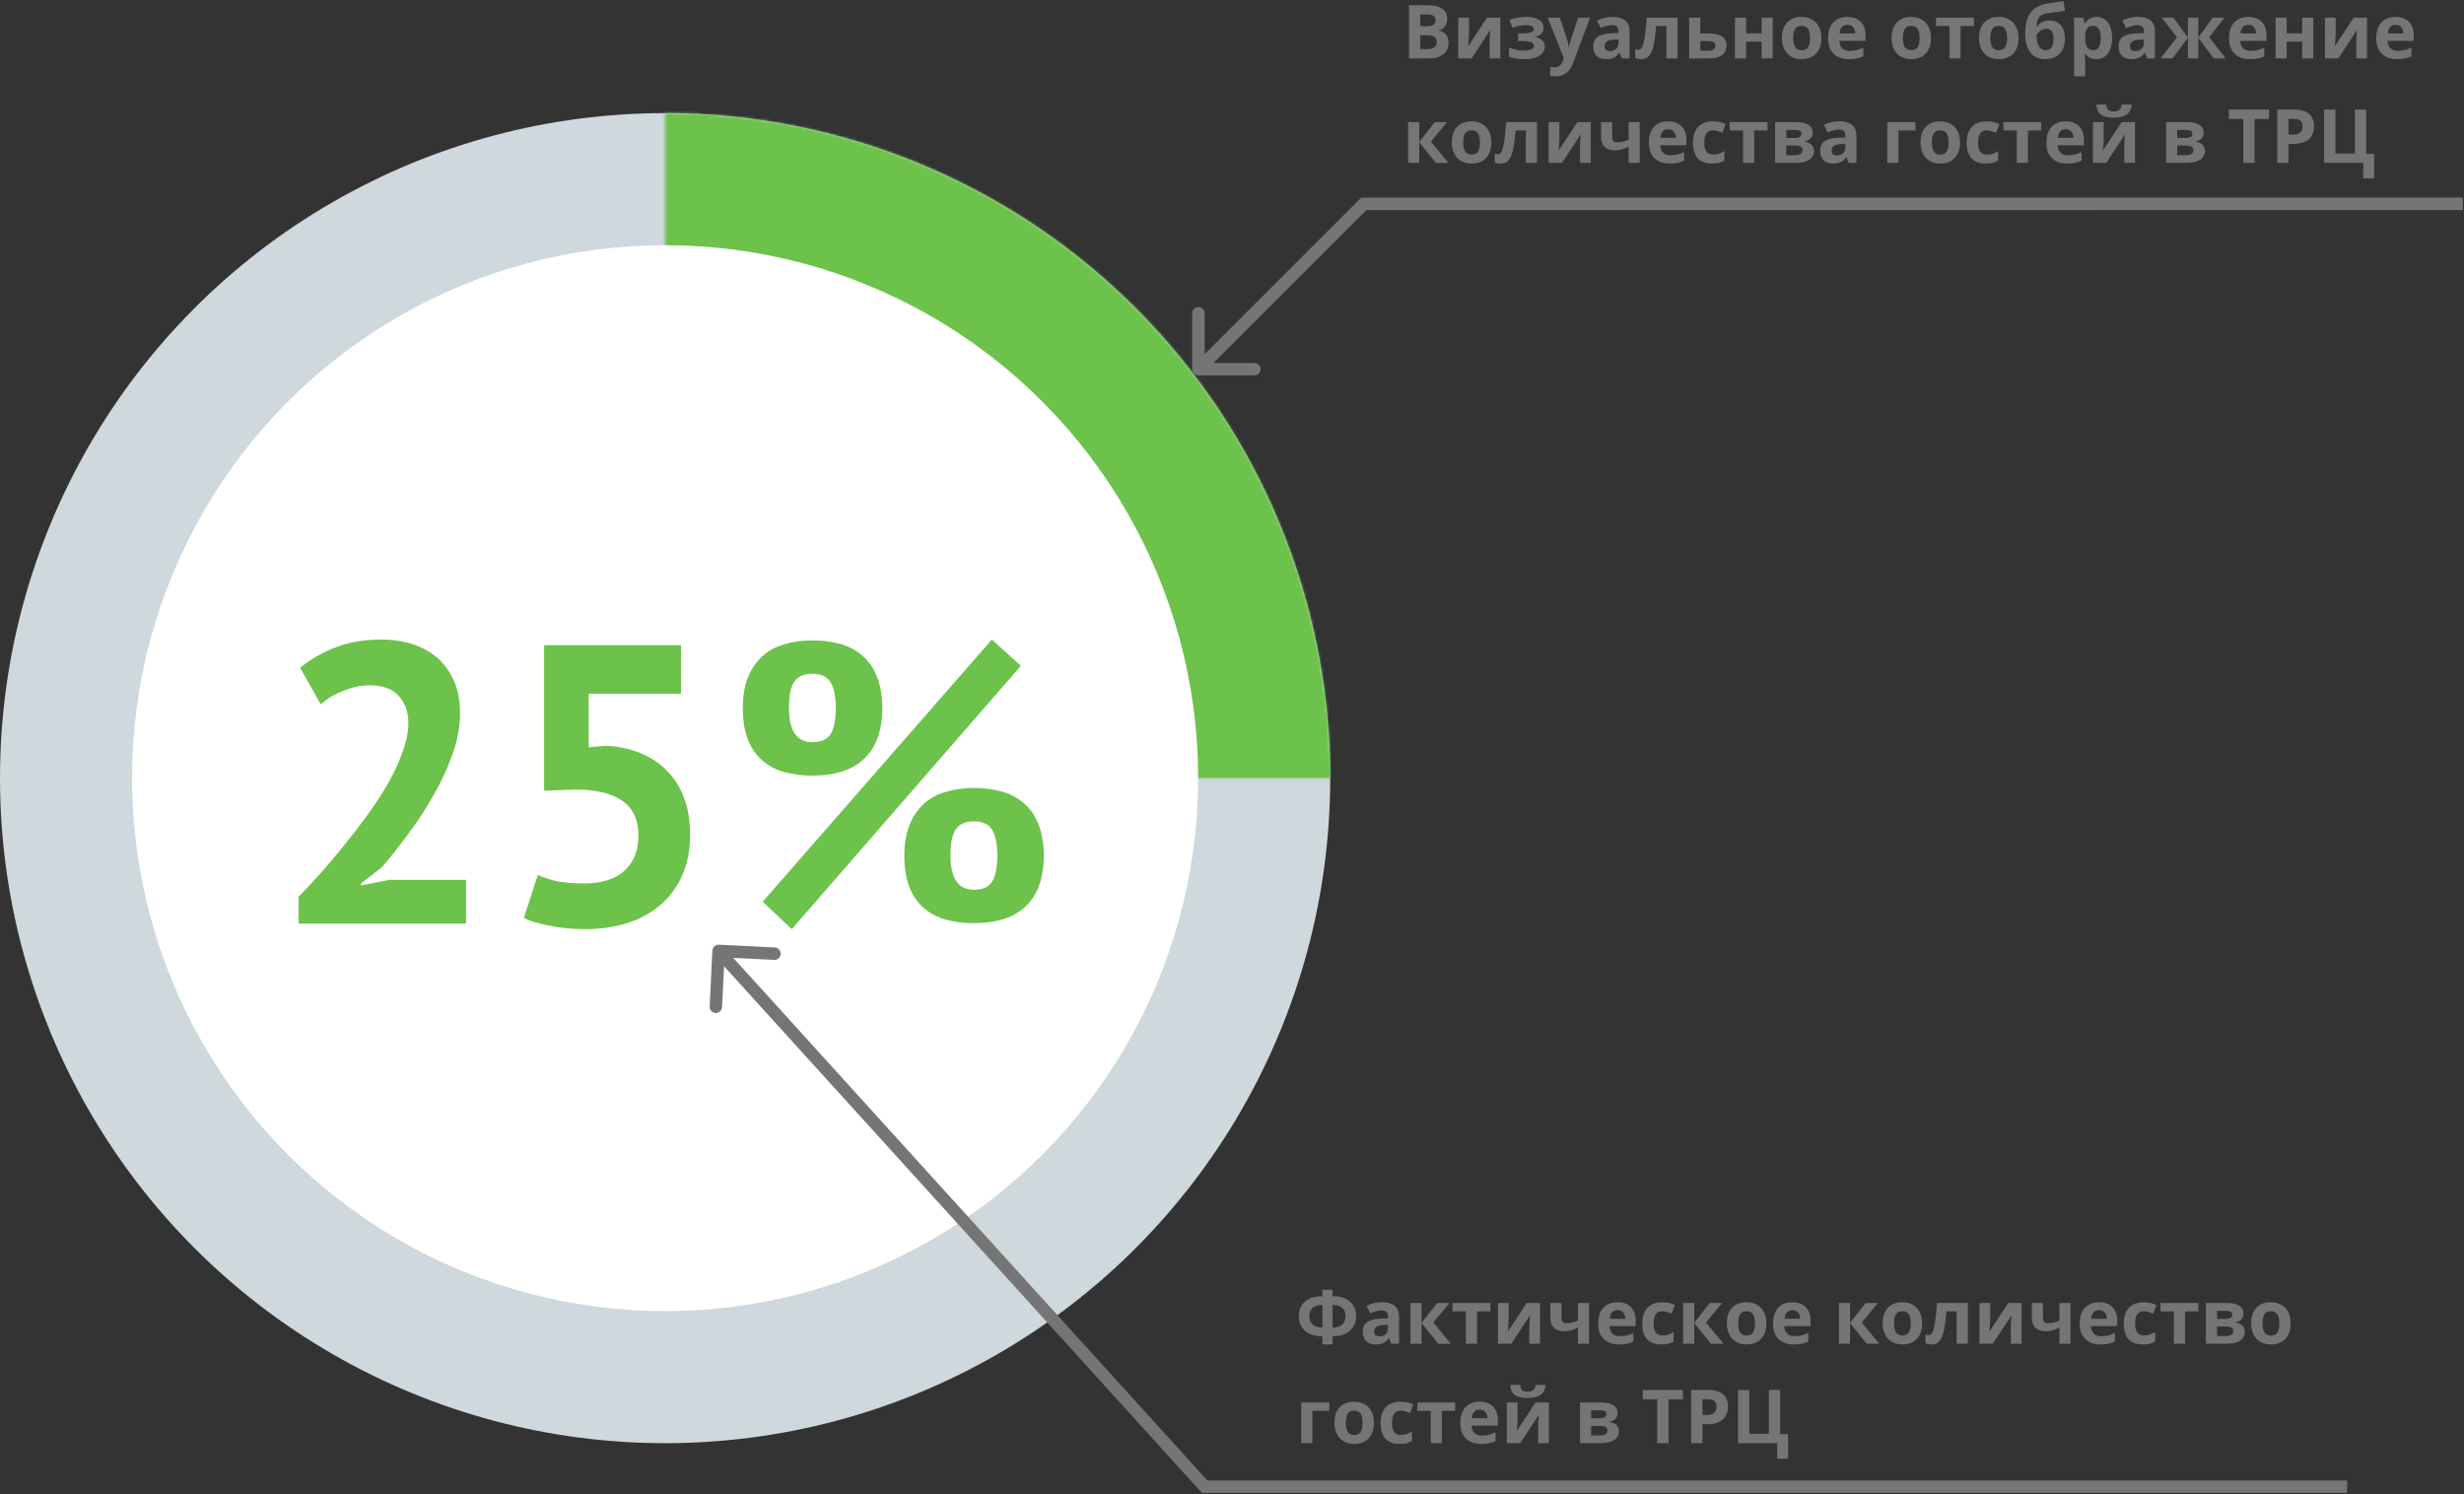 <svg width="991" height="601" viewBox="0 0 991 601" fill="none" xmlns="http://www.w3.org/2000/svg">
    <rect x="0" y="0" width="991" height="601" fill="#333333" stroke="none"/>
    ​​​​​​​<circle cx="267.5" cy="312.999" r="242.5" fill="#CFD8DC" stroke="#CFD8DC" stroke-width="50"/>
    <mask id="path-2-inside-1" fill="white">
        <path d="M535 312.999C535 242.054 506.817 174.014 456.651 123.848C406.485 73.682 338.445 45.499 267.5 45.499L267.5 312.999L535 312.999Z"/>
    </mask>
    <path d="M535 312.999C535 242.054 506.817 174.014 456.651 123.848C406.485 73.682 338.445 45.499 267.5 45.499L267.5 312.999L535 312.999Z" fill="#6CC24A" stroke="#6CC24A" stroke-width="120" mask="url(#path-2-inside-1)"/>
    <circle cx="267.5" cy="312.999" r="214.379" fill="white"/>
    <path d="M185.031 286.86C185.031 292.3 184.018 297.793 181.991 303.34C180.071 308.886 177.565 314.326 174.471 319.66C171.485 324.993 168.125 330.166 164.391 335.18C160.765 340.086 157.191 344.62 153.671 348.78L145.191 355.34V356.14L156.711 353.9H187.431V371.5H120.071V360.78C122.631 358.113 125.511 355.02 128.711 351.5C131.911 347.873 135.111 344.086 138.311 340.14C141.618 336.086 144.818 331.926 147.911 327.66C151.005 323.393 153.778 319.126 156.231 314.86C158.685 310.486 160.605 306.273 161.991 302.22C163.485 298.166 164.231 294.326 164.231 290.7C164.231 286.326 162.951 282.753 160.391 279.98C157.938 277.1 153.991 275.66 148.551 275.66C145.138 275.66 141.618 276.406 137.991 277.9C134.471 279.286 131.485 281.1 129.031 283.34L120.711 268.62C124.871 265.206 129.565 262.486 134.791 260.46C140.125 258.326 146.365 257.26 153.511 257.26C158.098 257.26 162.311 257.9 166.151 259.18C169.991 260.46 173.298 262.326 176.071 264.78C178.845 267.233 181.031 270.326 182.631 274.06C184.231 277.686 185.031 281.953 185.031 286.86ZM235.013 355.34C242.053 355.34 247.439 353.633 251.173 350.22C254.906 346.806 256.773 342.113 256.773 336.14C256.773 329.74 254.586 325.046 250.213 322.06C245.839 319.073 239.599 317.58 231.493 317.58L218.853 318.06V259.5H273.893V279.02H236.773V300.62L243.333 299.98C248.559 300.193 253.253 301.153 257.413 302.86C261.679 304.566 265.306 306.966 268.293 310.06C271.279 313.046 273.573 316.726 275.173 321.1C276.773 325.366 277.573 330.166 277.573 335.5C277.573 341.793 276.506 347.34 274.373 352.14C272.239 356.94 269.253 360.94 265.413 364.14C261.679 367.34 257.253 369.74 252.133 371.34C247.013 372.94 241.413 373.74 235.333 373.74C230.533 373.74 225.946 373.313 221.573 372.46C217.306 371.713 213.679 370.646 210.693 369.26L216.293 351.98C218.746 353.046 221.413 353.9 224.293 354.54C227.279 355.073 230.853 355.34 235.013 355.34ZM298.754 284.78C298.754 279.98 299.447 275.873 300.834 272.46C302.22 269.046 304.14 266.22 306.594 263.98C309.047 261.74 311.98 260.14 315.394 259.18C318.914 258.113 322.7 257.58 326.754 257.58C330.807 257.58 334.54 258.06 337.954 259.02C341.367 259.98 344.3 261.526 346.754 263.66C349.314 265.793 351.287 268.62 352.674 272.14C354.06 275.553 354.807 279.766 354.914 284.78C354.807 289.793 354.06 294.06 352.674 297.58C351.287 300.993 349.314 303.766 346.754 305.9C344.3 308.033 341.367 309.58 337.954 310.54C334.54 311.5 330.807 311.98 326.754 311.98C322.7 311.98 318.914 311.5 315.394 310.54C311.98 309.58 309.047 308.033 306.594 305.9C304.14 303.766 302.22 300.993 300.834 297.58C299.447 294.06 298.754 289.793 298.754 284.78ZM317.314 284.78C317.314 293.953 320.46 298.54 326.754 298.54C330.06 298.54 332.407 297.58 333.794 295.66C335.287 293.633 336.087 290.006 336.194 284.78C336.087 279.66 335.287 276.086 333.794 274.06C332.407 272.033 330.06 271.02 326.754 271.02C323.447 271.02 321.047 272.033 319.554 274.06C318.06 276.086 317.314 279.66 317.314 284.78ZM363.714 344.14C363.714 339.34 364.407 335.233 365.794 331.82C367.18 328.406 369.1 325.58 371.554 323.34C374.007 321.1 376.94 319.5 380.354 318.54C383.874 317.473 387.66 316.94 391.714 316.94C395.767 316.94 399.5 317.42 402.914 318.38C406.327 319.34 409.26 320.886 411.714 323.02C414.274 325.153 416.247 327.98 417.634 331.5C419.02 334.913 419.767 339.126 419.874 344.14C419.767 349.153 419.02 353.42 417.634 356.94C416.247 360.353 414.274 363.126 411.714 365.26C409.26 367.393 406.327 368.94 402.914 369.9C399.5 370.86 395.767 371.34 391.714 371.34C387.66 371.34 383.874 370.86 380.354 369.9C376.94 368.94 374.007 367.393 371.554 365.26C369.1 363.126 367.18 360.353 365.794 356.94C364.407 353.42 363.714 349.153 363.714 344.14ZM382.274 344.14C382.274 353.313 385.42 357.9 391.714 357.9C395.02 357.9 397.367 356.94 398.754 355.02C400.247 352.993 401.047 349.366 401.154 344.14C401.047 339.02 400.247 335.446 398.754 333.42C397.367 331.393 395.02 330.38 391.714 330.38C388.407 330.38 386.007 331.393 384.514 333.42C383.02 335.446 382.274 339.02 382.274 344.14ZM398.914 257.26L410.594 267.82L318.434 373.74L306.754 362.7L398.914 257.26Z" fill="#6CC24A"/>
    <path d="M484.501 598.003L482.649 599.682L483.393 600.503L484.501 600.503L484.501 598.003ZM289.126 380.004C287.747 379.937 286.575 381.001 286.508 382.38L285.414 404.853C285.347 406.232 286.41 407.405 287.789 407.472C289.168 407.539 290.341 406.476 290.408 405.096L291.38 385.12L311.357 386.092C312.736 386.16 313.908 385.096 313.975 383.717C314.042 382.338 312.979 381.165 311.6 381.098L289.126 380.004ZM944 595.503L484.501 595.503L484.501 600.503L944 600.503L944 595.503ZM486.352 596.323L290.856 380.822L287.153 384.181L482.649 599.682L486.352 596.323Z" fill="#757575"/>
    <path d="M548.499 82.001V79.501H547.463L546.731 80.233L548.499 82.001ZM479.5 148.5C479.5 149.881 480.619 151 482 151H504.5C505.881 151 507 149.881 507 148.5C507 147.119 505.881 146 504.5 146H484.5V126C484.5 124.619 483.381 123.5 482 123.5C480.619 123.5 479.5 124.619 479.5 126V148.5ZM990.499 79.499L548.499 79.501V84.501L990.499 84.499L990.499 79.499ZM546.731 80.233L480.232 146.732L483.768 150.268L550.267 83.769L546.731 80.233Z" fill="#757575"/>
    <path d="M566.695 2.083H573.36C576.397 2.083 578.6 2.517 579.967 3.387C581.344 4.246 582.032 5.618 582.032 7.503C582.032 8.782 581.729 9.832 581.124 10.652C580.528 11.473 579.732 11.966 578.736 12.132V12.278C580.094 12.581 581.07 13.147 581.666 13.977C582.271 14.807 582.574 15.911 582.574 17.288C582.574 19.241 581.866 20.765 580.45 21.858C579.044 22.952 577.13 23.499 574.708 23.499H566.695V2.083ZM571.236 10.564H573.873C575.104 10.564 575.992 10.374 576.539 9.993C577.096 9.612 577.374 8.982 577.374 8.103C577.374 7.283 577.071 6.697 576.466 6.346C575.87 5.984 574.923 5.804 573.624 5.804H571.236V10.564ZM571.236 14.168V19.749H574.195C575.445 19.749 576.368 19.51 576.964 19.031C577.56 18.553 577.857 17.82 577.857 16.834C577.857 15.056 576.588 14.168 574.049 14.168H571.236ZM590.821 7.122V13.597C590.821 14.28 590.709 15.95 590.484 18.606L598.043 7.122H603.419V23.499H599.098V16.966C599.098 15.804 599.195 14.163 599.391 12.044L591.861 23.499H586.5V7.122H590.821ZM612.193 13.421C613.883 13.421 615.079 13.284 615.782 13.011C616.495 12.737 616.852 12.303 616.852 11.707C616.852 11.18 616.593 10.784 616.075 10.52C615.558 10.257 614.703 10.125 613.512 10.125C612.76 10.125 611.905 10.218 610.948 10.403C610.001 10.589 609.137 10.843 608.355 11.165L607.037 8.045C608.199 7.605 609.327 7.293 610.421 7.107C611.515 6.912 612.735 6.814 614.083 6.814C616.124 6.814 617.76 7.205 618.99 7.986C620.221 8.767 620.836 9.827 620.836 11.165C620.836 13.011 619.747 14.212 617.569 14.768V14.915C618.907 15.247 619.859 15.721 620.426 16.336C621.002 16.941 621.29 17.737 621.29 18.724C621.29 19.72 620.968 20.603 620.323 21.375C619.679 22.146 618.746 22.742 617.525 23.162C616.305 23.582 614.869 23.792 613.219 23.792C610.484 23.792 608.385 23.455 606.92 22.781V19.09C607.76 19.48 608.678 19.788 609.674 20.013C610.68 20.237 611.651 20.349 612.589 20.349C614.044 20.349 615.133 20.188 615.855 19.866C616.578 19.534 616.939 19.065 616.939 18.46C616.939 17.796 616.559 17.308 615.797 16.995C615.035 16.673 613.863 16.512 612.281 16.512H610.553V13.421H612.193ZM622.447 7.122H627.34L630.431 16.336C630.694 17.137 630.875 18.084 630.973 19.178H631.061C631.168 18.172 631.378 17.224 631.69 16.336L634.723 7.122H639.513L632.584 25.594C631.949 27.303 631.041 28.582 629.859 29.431C628.688 30.281 627.315 30.706 625.743 30.706C624.972 30.706 624.215 30.623 623.473 30.457V26.912C624.01 27.039 624.596 27.102 625.23 27.102C626.021 27.102 626.71 26.858 627.296 26.37C627.892 25.892 628.355 25.164 628.688 24.187L628.951 23.382L622.447 7.122ZM652.271 23.499L651.407 21.272H651.29C650.538 22.22 649.762 22.879 648.961 23.25C648.17 23.611 647.135 23.792 645.855 23.792C644.283 23.792 643.043 23.343 642.135 22.444C641.236 21.546 640.787 20.267 640.787 18.606C640.787 16.868 641.393 15.589 642.604 14.768C643.824 13.938 645.66 13.479 648.111 13.392L650.953 13.304V12.586C650.953 10.926 650.104 10.096 648.404 10.096C647.096 10.096 645.558 10.491 643.79 11.282L642.311 8.265C644.195 7.278 646.285 6.785 648.58 6.785C650.777 6.785 652.462 7.264 653.634 8.221C654.806 9.178 655.392 10.633 655.392 12.586V23.499H652.271ZM650.953 15.911L649.225 15.97C647.926 16.009 646.959 16.243 646.324 16.673C645.689 17.102 645.372 17.757 645.372 18.636C645.372 19.895 646.095 20.525 647.54 20.525C648.575 20.525 649.4 20.227 650.016 19.632C650.641 19.036 650.953 18.245 650.953 17.259V15.911ZM674.669 23.499H670.201V10.476H666.085C665.772 14.139 665.392 16.873 664.942 18.68C664.493 20.476 663.893 21.78 663.141 22.591C662.398 23.392 661.422 23.792 660.211 23.792C659.176 23.792 658.326 23.636 657.662 23.323V19.749C658.141 19.944 658.619 20.042 659.098 20.042C659.654 20.042 660.118 19.642 660.489 18.841C660.87 18.04 661.207 16.707 661.5 14.842C661.803 12.967 662.062 10.393 662.276 7.122H674.669V23.499ZM683.839 13.45H686.988C689.508 13.45 691.373 13.851 692.584 14.651C693.795 15.452 694.4 16.663 694.4 18.284C694.4 21.761 691.988 23.499 687.164 23.499H679.371V7.122H683.839V13.45ZM689.933 18.343C689.933 17.708 689.679 17.249 689.171 16.966C688.663 16.683 687.906 16.541 686.9 16.541H683.839V20.408H686.959C688.941 20.408 689.933 19.72 689.933 18.343ZM702.267 7.122V13.421H708.507V7.122H712.975V23.499H708.507V16.746H702.267V23.499H697.799V7.122H702.267ZM721.222 15.281C721.222 16.902 721.485 18.128 722.013 18.958C722.55 19.788 723.419 20.203 724.62 20.203C725.812 20.203 726.666 19.793 727.184 18.973C727.711 18.142 727.975 16.912 727.975 15.281C727.975 13.66 727.711 12.444 727.184 11.634C726.656 10.823 725.792 10.418 724.591 10.418C723.399 10.418 722.54 10.823 722.013 11.634C721.485 12.434 721.222 13.65 721.222 15.281ZM732.545 15.281C732.545 17.947 731.842 20.032 730.436 21.536C729.029 23.04 727.071 23.792 724.562 23.792C722.989 23.792 721.603 23.45 720.401 22.767C719.2 22.073 718.277 21.082 717.633 19.793C716.988 18.504 716.666 17 716.666 15.281C716.666 12.605 717.364 10.525 718.761 9.041C720.157 7.557 722.12 6.814 724.649 6.814C726.222 6.814 727.608 7.156 728.81 7.84C730.011 8.523 730.934 9.505 731.578 10.784C732.223 12.063 732.545 13.562 732.545 15.281ZM743.019 9.993C742.071 9.993 741.329 10.296 740.792 10.901C740.255 11.497 739.947 12.347 739.869 13.45H746.139C746.119 12.347 745.831 11.497 745.274 10.901C744.718 10.296 743.966 9.993 743.019 9.993ZM743.648 23.792C741.012 23.792 738.951 23.064 737.467 21.609C735.982 20.154 735.24 18.094 735.24 15.428C735.24 12.684 735.924 10.564 737.291 9.07C738.668 7.566 740.567 6.814 742.989 6.814C745.304 6.814 747.105 7.474 748.395 8.792C749.684 10.11 750.328 11.931 750.328 14.256V16.424H739.767C739.815 17.693 740.191 18.684 740.895 19.397C741.598 20.11 742.584 20.467 743.854 20.467C744.84 20.467 745.772 20.364 746.651 20.159C747.53 19.954 748.448 19.627 749.405 19.178V22.635C748.624 23.025 747.789 23.313 746.9 23.499C746.012 23.694 744.928 23.792 743.648 23.792ZM765.313 15.281C765.313 16.902 765.577 18.128 766.104 18.958C766.642 19.788 767.511 20.203 768.712 20.203C769.903 20.203 770.758 19.793 771.275 18.973C771.803 18.142 772.066 16.912 772.066 15.281C772.066 13.66 771.803 12.444 771.275 11.634C770.748 10.823 769.884 10.418 768.683 10.418C767.491 10.418 766.632 10.823 766.104 11.634C765.577 12.434 765.313 13.65 765.313 15.281ZM776.637 15.281C776.637 17.947 775.934 20.032 774.527 21.536C773.121 23.04 771.163 23.792 768.653 23.792C767.081 23.792 765.694 23.45 764.493 22.767C763.292 22.073 762.369 21.082 761.725 19.793C761.08 18.504 760.758 17 760.758 15.281C760.758 12.605 761.456 10.525 762.853 9.041C764.249 7.557 766.212 6.814 768.741 6.814C770.313 6.814 771.7 7.156 772.901 7.84C774.103 8.523 775.025 9.505 775.67 10.784C776.314 12.063 776.637 13.562 776.637 15.281ZM793.878 7.122V10.476H788.517V23.499H784.049V10.476H778.673V7.122H793.878ZM800.499 15.281C800.499 16.902 800.763 18.128 801.29 18.958C801.827 19.788 802.696 20.203 803.897 20.203C805.089 20.203 805.943 19.793 806.461 18.973C806.988 18.142 807.252 16.912 807.252 15.281C807.252 13.66 806.988 12.444 806.461 11.634C805.934 10.823 805.069 10.418 803.868 10.418C802.677 10.418 801.817 10.823 801.29 11.634C800.763 12.434 800.499 13.65 800.499 15.281ZM811.822 15.281C811.822 17.947 811.119 20.032 809.713 21.536C808.307 23.04 806.349 23.792 803.839 23.792C802.267 23.792 800.88 23.45 799.679 22.767C798.478 22.073 797.555 21.082 796.91 19.793C796.266 18.504 795.943 17 795.943 15.281C795.943 12.605 796.642 10.525 798.038 9.041C799.435 7.557 801.397 6.814 803.927 6.814C805.499 6.814 806.886 7.156 808.087 7.84C809.288 8.523 810.211 9.505 810.855 10.784C811.5 12.063 811.822 13.562 811.822 15.281ZM814.518 13.684C814.518 9.925 815.23 7.073 816.656 5.13C818.092 3.177 820.328 1.941 823.365 1.424C824.84 1.17 827.042 0.848 829.972 0.457L830.484 4.353C829.215 4.5 826.964 4.812 823.731 5.291C822.501 5.486 821.583 5.779 820.978 6.17C820.372 6.56 819.918 7.117 819.615 7.84C819.322 8.562 819.142 9.524 819.073 10.726H819.293C819.811 9.925 820.494 9.309 821.344 8.88C822.193 8.45 823.106 8.235 824.083 8.235C826.104 8.235 827.677 8.855 828.8 10.096C829.923 11.326 830.484 13.094 830.484 15.398C830.484 18.055 829.771 20.12 828.346 21.595C826.93 23.059 824.972 23.792 822.472 23.792C819.972 23.792 818.019 22.898 816.612 21.111C815.216 19.314 814.518 16.839 814.518 13.684ZM822.735 20.174C824.854 20.174 825.914 18.714 825.914 15.794C825.914 12.952 824.957 11.531 823.043 11.531C822.516 11.531 821.988 11.653 821.461 11.897C820.943 12.142 820.465 12.464 820.025 12.864C819.596 13.255 819.278 13.65 819.073 14.051C819.073 16.033 819.391 17.552 820.025 18.606C820.66 19.651 821.563 20.174 822.735 20.174ZM843.17 23.792C841.246 23.792 839.737 23.094 838.644 21.697H838.409C838.565 23.064 838.644 23.855 838.644 24.07V30.706H834.176V7.122H837.809L838.438 9.246H838.644C839.688 7.625 841.236 6.814 843.287 6.814C845.221 6.814 846.734 7.561 847.828 9.056C848.922 10.55 849.469 12.625 849.469 15.281C849.469 17.029 849.21 18.548 848.692 19.837C848.185 21.126 847.457 22.107 846.51 22.781C845.562 23.455 844.449 23.792 843.17 23.792ZM841.852 10.389C840.748 10.389 839.942 10.73 839.435 11.414C838.927 12.088 838.663 13.206 838.644 14.768V15.252C838.644 17.01 838.902 18.269 839.42 19.031C839.947 19.793 840.777 20.174 841.91 20.174C843.912 20.174 844.913 18.523 844.913 15.223C844.913 13.611 844.664 12.405 844.166 11.604C843.678 10.794 842.906 10.389 841.852 10.389ZM863.561 23.499L862.696 21.272H862.579C861.827 22.22 861.051 22.879 860.25 23.25C859.459 23.611 858.424 23.792 857.145 23.792C855.572 23.792 854.332 23.343 853.424 22.444C852.525 21.546 852.076 20.267 852.076 18.606C852.076 16.868 852.682 15.589 853.893 14.768C855.113 13.938 856.949 13.479 859.4 13.392L862.242 13.304V12.586C862.242 10.926 861.393 10.096 859.693 10.096C858.385 10.096 856.847 10.491 855.079 11.282L853.6 8.265C855.484 7.278 857.574 6.785 859.869 6.785C862.066 6.785 863.751 7.264 864.923 8.221C866.095 9.178 866.681 10.633 866.681 12.586V23.499H863.561ZM862.242 15.911L860.514 15.97C859.215 16.009 858.248 16.243 857.613 16.673C856.979 17.102 856.661 17.757 856.661 18.636C856.661 19.895 857.384 20.525 858.829 20.525C859.864 20.525 860.689 20.227 861.305 19.632C861.93 19.036 862.242 18.245 862.242 17.259V15.911ZM879.967 15.076V7.122H884.127V15.076L889.957 7.122H894.571L888.536 14.973L895.143 23.499H890.367L884.127 15.193V23.499H879.967V15.193L873.727 23.499H868.951L875.558 14.973L869.522 7.122H874.137L879.967 15.076ZM904.269 9.993C903.321 9.993 902.579 10.296 902.042 10.901C901.505 11.497 901.197 12.347 901.119 13.45H907.389C907.369 12.347 907.081 11.497 906.524 10.901C905.968 10.296 905.216 9.993 904.269 9.993ZM904.898 23.792C902.262 23.792 900.201 23.064 898.717 21.609C897.232 20.154 896.49 18.094 896.49 15.428C896.49 12.684 897.174 10.564 898.541 9.07C899.918 7.566 901.817 6.814 904.239 6.814C906.554 6.814 908.355 7.474 909.645 8.792C910.934 10.11 911.578 11.931 911.578 14.256V16.424H901.017C901.065 17.693 901.441 18.684 902.145 19.397C902.848 20.11 903.834 20.467 905.104 20.467C906.09 20.467 907.022 20.364 907.901 20.159C908.78 19.954 909.698 19.627 910.655 19.178V22.635C909.874 23.025 909.039 23.313 908.15 23.499C907.262 23.694 906.178 23.792 904.898 23.792ZM919.679 7.122V13.421H925.919V7.122H930.387V23.499H925.919V16.746H919.679V23.499H915.211V7.122H919.679ZM939.396 7.122V13.597C939.396 14.28 939.283 15.95 939.059 18.606L946.617 7.122H951.993V23.499H947.672V16.966C947.672 15.804 947.77 14.163 947.965 12.044L940.436 23.499H935.074V7.122H939.396ZM963.478 9.993C962.53 9.993 961.788 10.296 961.251 10.901C960.714 11.497 960.406 12.347 960.328 13.45H966.598C966.578 12.347 966.29 11.497 965.733 10.901C965.177 10.296 964.425 9.993 963.478 9.993ZM964.107 23.792C961.471 23.792 959.41 23.064 957.926 21.609C956.441 20.154 955.699 18.094 955.699 15.428C955.699 12.684 956.383 10.564 957.75 9.07C959.127 7.566 961.026 6.814 963.448 6.814C965.763 6.814 967.564 7.474 968.854 8.792C970.143 10.11 970.787 11.931 970.787 14.256V16.424H960.226C960.274 17.693 960.65 18.684 961.354 19.397C962.057 20.11 963.043 20.467 964.312 20.467C965.299 20.467 966.231 20.364 967.11 20.159C967.989 19.954 968.907 19.627 969.864 19.178V22.635C969.083 23.025 968.248 23.313 967.359 23.499C966.471 23.694 965.387 23.792 964.107 23.792ZM577.081 49.122H582.003L575.514 56.974L582.574 65.499H577.506L570.812 57.193V65.499H566.344V49.122H570.812V57.076L577.081 49.122ZM588.478 57.281C588.478 58.902 588.741 60.128 589.269 60.958C589.806 61.788 590.675 62.203 591.876 62.203C593.067 62.203 593.922 61.793 594.439 60.972C594.967 60.142 595.23 58.912 595.23 57.281C595.23 55.66 594.967 54.444 594.439 53.634C593.912 52.823 593.048 52.418 591.847 52.418C590.655 52.418 589.796 52.823 589.269 53.634C588.741 54.434 588.478 55.65 588.478 57.281ZM599.801 57.281C599.801 59.947 599.098 62.032 597.691 63.536C596.285 65.04 594.327 65.792 591.817 65.792C590.245 65.792 588.858 65.45 587.657 64.766C586.456 64.073 585.533 63.082 584.889 61.793C584.244 60.504 583.922 59 583.922 57.281C583.922 54.605 584.62 52.525 586.017 51.041C587.413 49.556 589.376 48.814 591.905 48.814C593.478 48.814 594.864 49.156 596.065 49.84C597.267 50.523 598.189 51.505 598.834 52.784C599.479 54.063 599.801 55.562 599.801 57.281ZM618.155 65.499H613.688V52.476H609.571C609.259 56.139 608.878 58.873 608.429 60.68C607.979 62.476 607.379 63.78 606.627 64.591C605.885 65.391 604.908 65.792 603.697 65.792C602.662 65.792 601.812 65.636 601.148 65.323V61.749C601.627 61.944 602.105 62.042 602.584 62.042C603.141 62.042 603.604 61.642 603.976 60.841C604.356 60.04 604.693 58.707 604.986 56.842C605.289 54.967 605.548 52.393 605.763 49.122H618.155V65.499ZM627.179 49.122V55.597C627.179 56.28 627.066 57.95 626.842 60.606L634.4 49.122H639.776V65.499H635.455V58.966C635.455 57.804 635.553 56.163 635.748 54.044L628.219 65.499H622.857V49.122H627.179ZM648.404 49.122V55.113C648.404 56.539 649.063 57.252 650.382 57.252C651.241 57.252 652.037 57.154 652.77 56.959C653.512 56.764 654.259 56.51 655.011 56.197V49.122H659.479V65.499H655.011V58.995C653.976 59.542 653.014 59.928 652.125 60.152C651.236 60.377 650.377 60.489 649.547 60.489C647.76 60.489 646.378 60.035 645.401 59.127C644.425 58.209 643.937 56.905 643.937 55.216V49.122H648.404ZM670.948 51.993C670.001 51.993 669.259 52.296 668.722 52.901C668.185 53.497 667.877 54.347 667.799 55.45H674.068C674.049 54.347 673.761 53.497 673.204 52.901C672.647 52.296 671.896 51.993 670.948 51.993ZM671.578 65.792C668.941 65.792 666.881 65.064 665.396 63.609C663.912 62.154 663.17 60.094 663.17 57.428C663.17 54.684 663.854 52.564 665.221 51.07C666.598 49.566 668.497 48.814 670.919 48.814C673.233 48.814 675.035 49.474 676.324 50.792C677.613 52.11 678.258 53.931 678.258 56.256V58.424H667.696C667.745 59.693 668.121 60.684 668.824 61.397C669.527 62.11 670.514 62.467 671.783 62.467C672.77 62.467 673.702 62.364 674.581 62.159C675.46 61.954 676.378 61.627 677.335 61.178V64.635C676.554 65.025 675.719 65.313 674.83 65.499C673.941 65.694 672.857 65.792 671.578 65.792ZM688.541 65.792C683.443 65.792 680.895 62.994 680.895 57.398C680.895 54.615 681.588 52.491 682.975 51.026C684.361 49.552 686.349 48.814 688.937 48.814C690.831 48.814 692.53 49.185 694.034 49.928L692.716 53.385C692.013 53.101 691.358 52.872 690.753 52.696C690.147 52.511 689.542 52.418 688.937 52.418C686.612 52.418 685.45 54.068 685.45 57.369C685.45 60.572 686.612 62.174 688.937 62.174C689.796 62.174 690.592 62.061 691.324 61.837C692.057 61.602 692.789 61.241 693.521 60.753V64.576C692.799 65.035 692.066 65.352 691.324 65.528C690.592 65.704 689.664 65.792 688.541 65.792ZM710.88 49.122V52.476H705.519V65.499H701.051V52.476H695.675V49.122H710.88ZM729.059 53.414C729.059 54.293 728.78 55.045 728.224 55.67C727.677 56.285 726.866 56.681 725.792 56.856V56.974C726.954 57.11 727.872 57.511 728.546 58.175C729.229 58.829 729.571 59.639 729.571 60.606C729.571 62.198 728.946 63.414 727.696 64.254C726.446 65.084 724.659 65.499 722.335 65.499H713.941V49.122H722.335C724.581 49.122 726.261 49.488 727.374 50.221C728.497 50.943 729.059 52.008 729.059 53.414ZM724.942 60.372C724.942 59.727 724.693 59.264 724.195 58.98C723.697 58.687 722.95 58.541 721.954 58.541H718.409V62.408H722.042C722.989 62.408 723.707 62.232 724.195 61.881C724.693 61.519 724.942 61.017 724.942 60.372ZM724.532 53.766C724.532 52.769 723.741 52.271 722.159 52.271H718.409V55.509H721.646C722.594 55.509 723.312 55.372 723.8 55.099C724.288 54.825 724.532 54.381 724.532 53.766ZM743.531 65.499L742.667 63.272H742.55C741.798 64.22 741.021 64.879 740.221 65.25C739.43 65.611 738.395 65.792 737.115 65.792C735.543 65.792 734.303 65.343 733.395 64.444C732.496 63.546 732.047 62.267 732.047 60.606C732.047 58.868 732.652 57.589 733.863 56.768C735.084 55.938 736.92 55.479 739.371 55.392L742.213 55.304V54.586C742.213 52.926 741.363 52.096 739.664 52.096C738.355 52.096 736.817 52.491 735.05 53.282L733.57 50.264C735.455 49.278 737.545 48.785 739.84 48.785C742.037 48.785 743.722 49.264 744.894 50.221C746.065 51.178 746.651 52.633 746.651 54.586V65.499H743.531ZM742.213 57.911L740.484 57.97C739.186 58.009 738.219 58.243 737.584 58.673C736.949 59.102 736.632 59.757 736.632 60.636C736.632 61.895 737.354 62.525 738.8 62.525C739.835 62.525 740.66 62.227 741.275 61.632C741.9 61.036 742.213 60.245 742.213 59.259V57.911ZM770.367 49.122V52.476H763.526V65.499H759.059V49.122H770.367ZM776.974 57.281C776.974 58.902 777.237 60.128 777.765 60.958C778.302 61.788 779.171 62.203 780.372 62.203C781.563 62.203 782.418 61.793 782.936 60.972C783.463 60.142 783.727 58.912 783.727 57.281C783.727 55.66 783.463 54.444 782.936 53.634C782.408 52.823 781.544 52.418 780.343 52.418C779.151 52.418 778.292 52.823 777.765 53.634C777.237 54.434 776.974 55.65 776.974 57.281ZM788.297 57.281C788.297 59.947 787.594 62.032 786.188 63.536C784.781 65.04 782.823 65.792 780.313 65.792C778.741 65.792 777.354 65.45 776.153 64.766C774.952 64.073 774.029 63.082 773.385 61.793C772.74 60.504 772.418 59 772.418 57.281C772.418 54.605 773.116 52.525 774.513 51.041C775.909 49.556 777.872 48.814 780.401 48.814C781.974 48.814 783.36 49.156 784.562 49.84C785.763 50.523 786.686 51.505 787.33 52.784C787.975 54.063 788.297 55.562 788.297 57.281ZM798.639 65.792C793.541 65.792 790.992 62.994 790.992 57.398C790.992 54.615 791.686 52.491 793.072 51.026C794.459 49.552 796.446 48.814 799.034 48.814C800.929 48.814 802.628 49.185 804.132 49.928L802.813 53.385C802.11 53.101 801.456 52.872 800.851 52.696C800.245 52.511 799.64 52.418 799.034 52.418C796.71 52.418 795.548 54.068 795.548 57.369C795.548 60.572 796.71 62.174 799.034 62.174C799.894 62.174 800.689 62.061 801.422 61.837C802.154 61.602 802.887 61.241 803.619 60.753V64.576C802.896 65.035 802.164 65.352 801.422 65.528C800.689 65.704 799.762 65.792 798.639 65.792ZM820.978 49.122V52.476H815.616V65.499H811.148V52.476H805.772V49.122H820.978ZM830.821 51.993C829.874 51.993 829.132 52.296 828.595 52.901C828.058 53.497 827.75 54.347 827.672 55.45H833.941C833.922 54.347 833.634 53.497 833.077 52.901C832.521 52.296 831.769 51.993 830.821 51.993ZM831.451 65.792C828.814 65.792 826.754 65.064 825.27 63.609C823.785 62.154 823.043 60.094 823.043 57.428C823.043 54.684 823.727 52.564 825.094 51.07C826.471 49.566 828.37 48.814 830.792 48.814C833.106 48.814 834.908 49.474 836.197 50.792C837.486 52.11 838.131 53.931 838.131 56.256V58.424H827.569C827.618 59.693 827.994 60.684 828.697 61.397C829.4 62.11 830.387 62.467 831.656 62.467C832.643 62.467 833.575 62.364 834.454 62.159C835.333 61.954 836.251 61.627 837.208 61.178V64.635C836.427 65.025 835.592 65.313 834.703 65.499C833.814 65.694 832.73 65.792 831.451 65.792ZM846.085 49.122V55.597C846.085 56.28 845.973 57.95 845.748 60.606L853.307 49.122H858.683V65.499H854.361V58.966C854.361 57.804 854.459 56.163 854.654 54.044L847.125 65.499H841.764V49.122H846.085ZM857.364 42.076C857.179 43.902 856.49 45.235 855.299 46.075C854.107 46.905 852.389 47.32 850.143 47.32C847.828 47.32 846.114 46.92 845.001 46.119C843.897 45.318 843.277 43.971 843.141 42.076H847.14C847.208 43.082 847.457 43.79 847.887 44.2C848.326 44.6 849.107 44.801 850.23 44.801C851.217 44.801 851.949 44.581 852.428 44.142C852.916 43.692 853.214 43.004 853.321 42.076H857.364ZM886.295 53.414C886.295 54.293 886.017 55.045 885.46 55.67C884.913 56.285 884.103 56.681 883.028 56.856V56.974C884.19 57.11 885.108 57.511 885.782 58.175C886.466 58.829 886.808 59.639 886.808 60.606C886.808 62.198 886.183 63.414 884.933 64.254C883.683 65.084 881.896 65.499 879.571 65.499H871.178V49.122H879.571C881.817 49.122 883.497 49.488 884.61 50.221C885.733 50.943 886.295 52.008 886.295 53.414ZM882.179 60.372C882.179 59.727 881.93 59.264 881.432 58.98C880.934 58.687 880.187 58.541 879.19 58.541H875.646V62.408H879.278C880.226 62.408 880.943 62.232 881.432 61.881C881.93 61.519 882.179 61.017 882.179 60.372ZM881.769 53.766C881.769 52.769 880.978 52.271 879.396 52.271H875.646V55.509H878.883C879.83 55.509 880.548 55.372 881.036 55.099C881.524 54.825 881.769 54.381 881.769 53.766ZM906.773 65.499H902.232V47.862H896.417V44.083H912.589V47.862H906.773V65.499ZM920.426 54.161H921.92C923.316 54.161 924.361 53.888 925.055 53.341C925.748 52.784 926.095 51.978 926.095 50.924C926.095 49.859 925.802 49.073 925.216 48.565C924.64 48.057 923.731 47.804 922.491 47.804H920.426V54.161ZM930.68 50.763C930.68 53.067 929.957 54.83 928.512 56.051C927.076 57.271 925.03 57.882 922.374 57.882H920.426V65.499H915.885V44.083H922.726C925.323 44.083 927.296 44.644 928.644 45.767C930.001 46.881 930.68 48.546 930.68 50.763ZM951.671 61.895H954.864V71.739H950.484V65.499H934.723V44.083H939.264V61.72H947.145V44.083H951.671V61.895Z" fill="#757575"/>
    <path d="M535.941 533.995H536.146C537.719 533.995 538.949 533.585 539.838 532.765C540.736 531.935 541.186 530.802 541.186 529.366C541.186 528.038 540.771 526.974 539.94 526.173C539.11 525.362 537.978 524.957 536.542 524.957H535.941V533.995ZM531.854 540.792V537.496H531.532C529.716 537.496 528.124 537.179 526.757 536.544C525.39 535.899 524.311 534.938 523.52 533.658C522.738 532.379 522.348 530.958 522.348 529.396C522.348 527.882 522.694 526.52 523.388 525.309C524.091 524.088 525.102 523.136 526.42 522.452C527.738 521.759 529.291 521.412 531.078 521.412H531.854V518.775H535.941V521.412H536.718C538.495 521.412 540.043 521.759 541.361 522.452C542.68 523.136 543.69 524.088 544.394 525.309C545.097 526.52 545.448 527.882 545.448 529.396C545.448 530.958 545.053 532.379 544.262 533.658C543.48 534.938 542.406 535.899 541.039 536.544C539.672 537.179 538.08 537.496 536.264 537.496H535.941V540.792H531.854ZM531.854 524.957H531.254C529.818 524.957 528.686 525.357 527.855 526.158C527.025 526.959 526.61 528.028 526.61 529.366C526.61 530.772 527.05 531.896 527.929 532.735C528.808 533.575 530.048 533.995 531.649 533.995H531.854V524.957ZM559.555 540.499L558.69 538.272H558.573C557.821 539.22 557.045 539.879 556.244 540.25C555.453 540.611 554.418 540.792 553.139 540.792C551.566 540.792 550.326 540.343 549.418 539.444C548.52 538.546 548.07 537.267 548.07 535.606C548.07 533.868 548.676 532.589 549.887 531.769C551.107 530.938 552.943 530.479 555.395 530.392L558.236 530.304V529.586C558.236 527.926 557.387 527.096 555.688 527.096C554.379 527.096 552.841 527.491 551.073 528.282L549.594 525.265C551.479 524.278 553.568 523.785 555.863 523.785C558.061 523.785 559.745 524.264 560.917 525.221C562.089 526.178 562.675 527.633 562.675 529.586V540.499H559.555ZM558.236 532.911L556.508 532.97C555.209 533.009 554.242 533.243 553.607 533.673C552.973 534.103 552.655 534.757 552.655 535.636C552.655 536.896 553.378 537.525 554.823 537.525C555.858 537.525 556.684 537.228 557.299 536.632C557.924 536.036 558.236 535.245 558.236 534.259V532.911ZM578.026 524.122H582.948L576.459 531.974L583.52 540.499H578.451L571.757 532.193V540.499H567.289V524.122H571.757V532.076L578.026 524.122ZM599.413 524.122V527.477H594.052V540.499H589.584V527.477H584.208V524.122H599.413ZM606.796 524.122V530.597C606.796 531.28 606.684 532.95 606.459 535.606L614.018 524.122H619.394V540.499H615.072V533.966C615.072 532.804 615.17 531.163 615.365 529.044L607.836 540.499H602.475V524.122H606.796ZM628.021 524.122V530.113C628.021 531.539 628.681 532.252 629.999 532.252C630.858 532.252 631.654 532.154 632.387 531.959C633.129 531.764 633.876 531.51 634.628 531.197V524.122H639.096V540.499H634.628V533.995C633.593 534.542 632.631 534.928 631.742 535.152C630.854 535.377 629.994 535.489 629.164 535.489C627.377 535.489 625.995 535.035 625.019 534.127C624.042 533.209 623.554 531.905 623.554 530.216V524.122H628.021ZM650.565 526.993C649.618 526.993 648.876 527.296 648.339 527.901C647.802 528.497 647.494 529.347 647.416 530.45H653.686C653.666 529.347 653.378 528.497 652.821 527.901C652.265 527.296 651.513 526.993 650.565 526.993ZM651.195 540.792C648.559 540.792 646.498 540.064 645.014 538.609C643.529 537.154 642.787 535.094 642.787 532.428C642.787 529.684 643.471 527.564 644.838 526.07C646.215 524.566 648.114 523.814 650.536 523.814C652.851 523.814 654.652 524.474 655.941 525.792C657.23 527.11 657.875 528.932 657.875 531.256V533.424H647.313C647.362 534.693 647.738 535.685 648.441 536.397C649.145 537.11 650.131 537.467 651.4 537.467C652.387 537.467 653.319 537.364 654.198 537.159C655.077 536.954 655.995 536.627 656.952 536.178V539.635C656.171 540.025 655.336 540.313 654.447 540.499C653.559 540.694 652.475 540.792 651.195 540.792ZM668.158 540.792C663.061 540.792 660.512 537.994 660.512 532.398C660.512 529.615 661.205 527.491 662.592 526.026C663.979 524.552 665.966 523.814 668.554 523.814C670.448 523.814 672.147 524.186 673.651 524.928L672.333 528.385C671.63 528.102 670.976 527.872 670.37 527.696C669.765 527.511 669.159 527.418 668.554 527.418C666.229 527.418 665.067 529.068 665.067 532.369C665.067 535.572 666.229 537.174 668.554 537.174C669.413 537.174 670.209 537.062 670.941 536.837C671.674 536.603 672.406 536.241 673.139 535.753V539.576C672.416 540.035 671.684 540.353 670.941 540.528C670.209 540.704 669.281 540.792 668.158 540.792ZM687.685 524.122H692.606L686.117 531.974L693.178 540.499H688.109L681.415 532.193V540.499H676.947V524.122H681.415V532.076L687.685 524.122ZM699.081 532.281C699.081 533.902 699.345 535.128 699.872 535.958C700.409 536.788 701.278 537.203 702.479 537.203C703.671 537.203 704.525 536.793 705.043 535.973C705.57 535.143 705.834 533.912 705.834 532.281C705.834 530.66 705.57 529.444 705.043 528.634C704.516 527.823 703.651 527.418 702.45 527.418C701.259 527.418 700.399 527.823 699.872 528.634C699.345 529.435 699.081 530.65 699.081 532.281ZM710.404 532.281C710.404 534.947 709.701 537.032 708.295 538.536C706.889 540.04 704.931 540.792 702.421 540.792C700.849 540.792 699.462 540.45 698.261 539.767C697.06 539.073 696.137 538.082 695.492 536.793C694.848 535.504 694.525 534 694.525 532.281C694.525 529.605 695.224 527.525 696.62 526.041C698.017 524.557 699.979 523.814 702.509 523.814C704.081 523.814 705.468 524.156 706.669 524.84C707.87 525.523 708.793 526.505 709.438 527.784C710.082 529.063 710.404 530.562 710.404 532.281ZM720.878 526.993C719.931 526.993 719.188 527.296 718.651 527.901C718.114 528.497 717.807 529.347 717.729 530.45H723.998C723.979 529.347 723.69 528.497 723.134 527.901C722.577 527.296 721.825 526.993 720.878 526.993ZM721.508 540.792C718.871 540.792 716.811 540.064 715.326 538.609C713.842 537.154 713.1 535.094 713.1 532.428C713.1 529.684 713.783 527.564 715.15 526.07C716.527 524.566 718.427 523.814 720.849 523.814C723.163 523.814 724.965 524.474 726.254 525.792C727.543 527.11 728.188 528.932 728.188 531.256V533.424H717.626C717.675 534.693 718.051 535.685 718.754 536.397C719.457 537.11 720.443 537.467 721.713 537.467C722.699 537.467 723.632 537.364 724.511 537.159C725.39 536.954 726.308 536.627 727.265 536.178V539.635C726.483 540.025 725.648 540.313 724.76 540.499C723.871 540.694 722.787 540.792 721.508 540.792ZM750.351 524.122H755.272L748.783 531.974L755.844 540.499H750.775L744.081 532.193V540.499H739.613V524.122H744.081V532.076L750.351 524.122ZM761.747 532.281C761.747 533.902 762.011 535.128 762.538 535.958C763.075 536.788 763.944 537.203 765.146 537.203C766.337 537.203 767.191 536.793 767.709 535.973C768.236 535.143 768.5 533.912 768.5 532.281C768.5 530.66 768.236 529.444 767.709 528.634C767.182 527.823 766.317 527.418 765.116 527.418C763.925 527.418 763.065 527.823 762.538 528.634C762.011 529.435 761.747 530.65 761.747 532.281ZM773.07 532.281C773.07 534.947 772.367 537.032 770.961 538.536C769.555 540.04 767.597 540.792 765.087 540.792C763.515 540.792 762.128 540.45 760.927 539.767C759.726 539.073 758.803 538.082 758.158 536.793C757.514 535.504 757.191 534 757.191 532.281C757.191 529.605 757.89 527.525 759.286 526.041C760.683 524.557 762.646 523.814 765.175 523.814C766.747 523.814 768.134 524.156 769.335 524.84C770.536 525.523 771.459 526.505 772.104 527.784C772.748 529.063 773.07 530.562 773.07 532.281ZM791.425 540.499H786.957V527.477H782.841C782.528 531.139 782.147 533.873 781.698 535.68C781.249 537.477 780.648 538.78 779.896 539.591C779.154 540.392 778.178 540.792 776.967 540.792C775.932 540.792 775.082 540.636 774.418 540.323V536.749C774.896 536.944 775.375 537.042 775.854 537.042C776.41 537.042 776.874 536.642 777.245 535.841C777.626 535.04 777.963 533.707 778.256 531.842C778.559 529.967 778.817 527.394 779.032 524.122H791.425V540.499ZM800.448 524.122V530.597C800.448 531.28 800.336 532.95 800.111 535.606L807.67 524.122H813.046V540.499H808.725V533.966C808.725 532.804 808.822 531.163 809.018 529.044L801.488 540.499H796.127V524.122H800.448ZM821.674 524.122V530.113C821.674 531.539 822.333 532.252 823.651 532.252C824.511 532.252 825.307 532.154 826.039 531.959C826.781 531.764 827.528 531.51 828.28 531.197V524.122H832.748V540.499H828.28V533.995C827.245 534.542 826.283 534.928 825.395 535.152C824.506 535.377 823.646 535.489 822.816 535.489C821.029 535.489 819.647 535.035 818.671 534.127C817.694 533.209 817.206 531.905 817.206 530.216V524.122H821.674ZM844.218 526.993C843.271 526.993 842.528 527.296 841.991 527.901C841.454 528.497 841.146 529.347 841.068 530.45H847.338C847.318 529.347 847.03 528.497 846.474 527.901C845.917 527.296 845.165 526.993 844.218 526.993ZM844.848 540.792C842.211 540.792 840.15 540.064 838.666 538.609C837.182 537.154 836.439 535.094 836.439 532.428C836.439 529.684 837.123 527.564 838.49 526.07C839.867 524.566 841.767 523.814 844.188 523.814C846.503 523.814 848.305 524.474 849.594 525.792C850.883 527.11 851.527 528.932 851.527 531.256V533.424H840.966C841.015 534.693 841.391 535.685 842.094 536.397C842.797 537.11 843.783 537.467 845.053 537.467C846.039 537.467 846.972 537.364 847.851 537.159C848.729 536.954 849.647 536.627 850.604 536.178V539.635C849.823 540.025 848.988 540.313 848.1 540.499C847.211 540.694 846.127 540.792 844.848 540.792ZM861.811 540.792C856.713 540.792 854.164 537.994 854.164 532.398C854.164 529.615 854.857 527.491 856.244 526.026C857.631 524.552 859.618 523.814 862.206 523.814C864.101 523.814 865.8 524.186 867.304 524.928L865.985 528.385C865.282 528.102 864.628 527.872 864.022 527.696C863.417 527.511 862.812 527.418 862.206 527.418C859.882 527.418 858.72 529.068 858.72 532.369C858.72 535.572 859.882 537.174 862.206 537.174C863.065 537.174 863.861 537.062 864.594 536.837C865.326 536.603 866.059 536.241 866.791 535.753V539.576C866.068 540.035 865.336 540.353 864.594 540.528C863.861 540.704 862.934 540.792 861.811 540.792ZM884.149 524.122V527.477H878.788V540.499H874.32V527.477H868.944V524.122H884.149ZM902.328 528.414C902.328 529.293 902.05 530.045 901.493 530.67C900.946 531.285 900.136 531.681 899.062 531.856V531.974C900.224 532.11 901.142 532.511 901.815 533.175C902.499 533.829 902.841 534.64 902.841 535.606C902.841 537.198 902.216 538.414 900.966 539.254C899.716 540.084 897.929 540.499 895.604 540.499H887.211V524.122H895.604C897.851 524.122 899.53 524.488 900.644 525.221C901.767 525.943 902.328 527.008 902.328 528.414ZM898.212 535.372C898.212 534.728 897.963 534.264 897.465 533.98C896.967 533.688 896.22 533.541 895.224 533.541H891.679V537.408H895.312C896.259 537.408 896.977 537.232 897.465 536.881C897.963 536.52 898.212 536.017 898.212 535.372ZM897.802 528.766C897.802 527.77 897.011 527.271 895.429 527.271H891.679V530.509H894.916C895.863 530.509 896.581 530.372 897.069 530.099C897.558 529.825 897.802 529.381 897.802 528.766ZM909.96 532.281C909.96 533.902 910.224 535.128 910.751 535.958C911.288 536.788 912.157 537.203 913.358 537.203C914.55 537.203 915.404 536.793 915.922 535.973C916.449 535.143 916.713 533.912 916.713 532.281C916.713 530.66 916.449 529.444 915.922 528.634C915.395 527.823 914.53 527.418 913.329 527.418C912.138 527.418 911.278 527.823 910.751 528.634C910.224 529.435 909.96 530.65 909.96 532.281ZM921.283 532.281C921.283 534.947 920.58 537.032 919.174 538.536C917.768 540.04 915.81 540.792 913.3 540.792C911.728 540.792 910.341 540.45 909.14 539.767C907.938 539.073 907.016 538.082 906.371 536.793C905.727 535.504 905.404 534 905.404 532.281C905.404 529.605 906.103 527.525 907.499 526.041C908.896 524.557 910.858 523.814 913.388 523.814C914.96 523.814 916.347 524.156 917.548 524.84C918.749 525.523 919.672 526.505 920.316 527.784C920.961 529.063 921.283 530.562 921.283 532.281ZM534.652 564.122V567.477H527.812V580.499H523.344V564.122H534.652ZM541.259 572.281C541.259 573.902 541.522 575.128 542.05 575.958C542.587 576.788 543.456 577.203 544.657 577.203C545.849 577.203 546.703 576.793 547.221 575.973C547.748 575.143 548.012 573.912 548.012 572.281C548.012 570.66 547.748 569.444 547.221 568.634C546.693 567.823 545.829 567.418 544.628 567.418C543.437 567.418 542.577 567.823 542.05 568.634C541.522 569.435 541.259 570.65 541.259 572.281ZM552.582 572.281C552.582 574.947 551.879 577.032 550.473 578.536C549.066 580.04 547.108 580.792 544.599 580.792C543.026 580.792 541.64 580.45 540.438 579.767C539.237 579.073 538.314 578.082 537.67 576.793C537.025 575.504 536.703 574 536.703 572.281C536.703 569.605 537.401 567.525 538.798 566.041C540.194 564.557 542.157 563.814 544.687 563.814C546.259 563.814 547.646 564.156 548.847 564.84C550.048 565.523 550.971 566.505 551.615 567.784C552.26 569.063 552.582 570.562 552.582 572.281ZM562.924 580.792C557.826 580.792 555.277 577.994 555.277 572.398C555.277 569.615 555.971 567.491 557.357 566.026C558.744 564.552 560.731 563.814 563.319 563.814C565.214 563.814 566.913 564.186 568.417 564.928L567.099 568.385C566.396 568.102 565.741 567.872 565.136 567.696C564.53 567.511 563.925 567.418 563.319 567.418C560.995 567.418 559.833 569.068 559.833 572.369C559.833 575.572 560.995 577.174 563.319 577.174C564.179 577.174 564.975 577.062 565.707 576.837C566.439 576.603 567.172 576.241 567.904 575.753V579.576C567.182 580.035 566.449 580.353 565.707 580.528C564.975 580.704 564.047 580.792 562.924 580.792ZM585.263 564.122V567.477H579.901V580.499H575.434V567.477H570.058V564.122H585.263ZM595.106 566.993C594.159 566.993 593.417 567.296 592.88 567.901C592.343 568.497 592.035 569.347 591.957 570.45H598.227C598.207 569.347 597.919 568.497 597.362 567.901C596.806 567.296 596.054 566.993 595.106 566.993ZM595.736 580.792C593.1 580.792 591.039 580.064 589.555 578.609C588.07 577.154 587.328 575.094 587.328 572.428C587.328 569.684 588.012 567.564 589.379 566.07C590.756 564.566 592.655 563.814 595.077 563.814C597.392 563.814 599.193 564.474 600.482 565.792C601.771 567.11 602.416 568.932 602.416 571.256V573.424H591.854C591.903 574.693 592.279 575.685 592.982 576.397C593.686 577.11 594.672 577.467 595.941 577.467C596.928 577.467 597.86 577.364 598.739 577.159C599.618 576.954 600.536 576.627 601.493 576.178V579.635C600.712 580.025 599.877 580.313 598.988 580.499C598.1 580.694 597.016 580.792 595.736 580.792ZM610.37 564.122V570.597C610.37 571.28 610.258 572.95 610.033 575.606L617.592 564.122H622.968V580.499H618.646V573.966C618.646 572.804 618.744 571.163 618.939 569.044L611.41 580.499H606.049V564.122H610.37ZM621.649 557.076C621.464 558.902 620.775 560.235 619.584 561.075C618.393 561.905 616.674 562.32 614.428 562.32C612.113 562.32 610.399 561.92 609.286 561.119C608.183 560.318 607.562 558.971 607.426 557.076H611.425C611.493 558.082 611.742 558.79 612.172 559.2C612.611 559.601 613.393 559.801 614.516 559.801C615.502 559.801 616.234 559.581 616.713 559.142C617.201 558.692 617.499 558.004 617.606 557.076H621.649ZM650.58 568.414C650.58 569.293 650.302 570.045 649.745 570.67C649.198 571.285 648.388 571.681 647.313 571.856V571.974C648.476 572.11 649.394 572.511 650.067 573.175C650.751 573.829 651.093 574.64 651.093 575.606C651.093 577.198 650.468 578.414 649.218 579.254C647.968 580.084 646.181 580.499 643.856 580.499H635.463V564.122H643.856C646.103 564.122 647.782 564.488 648.896 565.221C650.019 565.943 650.58 567.008 650.58 568.414ZM646.464 575.372C646.464 574.728 646.215 574.264 645.717 573.98C645.219 573.688 644.472 573.541 643.476 573.541H639.931V577.408H643.563C644.511 577.408 645.229 577.232 645.717 576.881C646.215 576.52 646.464 576.017 646.464 575.372ZM646.054 568.766C646.054 567.77 645.263 567.271 643.681 567.271H639.931V570.509H643.168C644.115 570.509 644.833 570.372 645.321 570.099C645.81 569.825 646.054 569.381 646.054 568.766ZM671.059 580.499H666.518V562.862H660.702V559.083H676.874V562.862H671.059V580.499ZM684.711 569.161H686.205C687.602 569.161 688.646 568.888 689.34 568.341C690.033 567.784 690.38 566.979 690.38 565.924C690.38 564.859 690.087 564.073 689.501 563.565C688.925 563.058 688.017 562.804 686.776 562.804H684.711V569.161ZM694.965 565.763C694.965 568.067 694.242 569.83 692.797 571.051C691.361 572.271 689.315 572.882 686.659 572.882H684.711V580.499H680.17V559.083H687.011C689.608 559.083 691.581 559.645 692.929 560.768C694.286 561.881 694.965 563.546 694.965 565.763ZM715.956 576.896H719.149V586.739H714.77V580.499H699.008V559.083H703.549V576.72H711.43V559.083H715.956V576.896Z" fill="#757575"/>
</svg>
